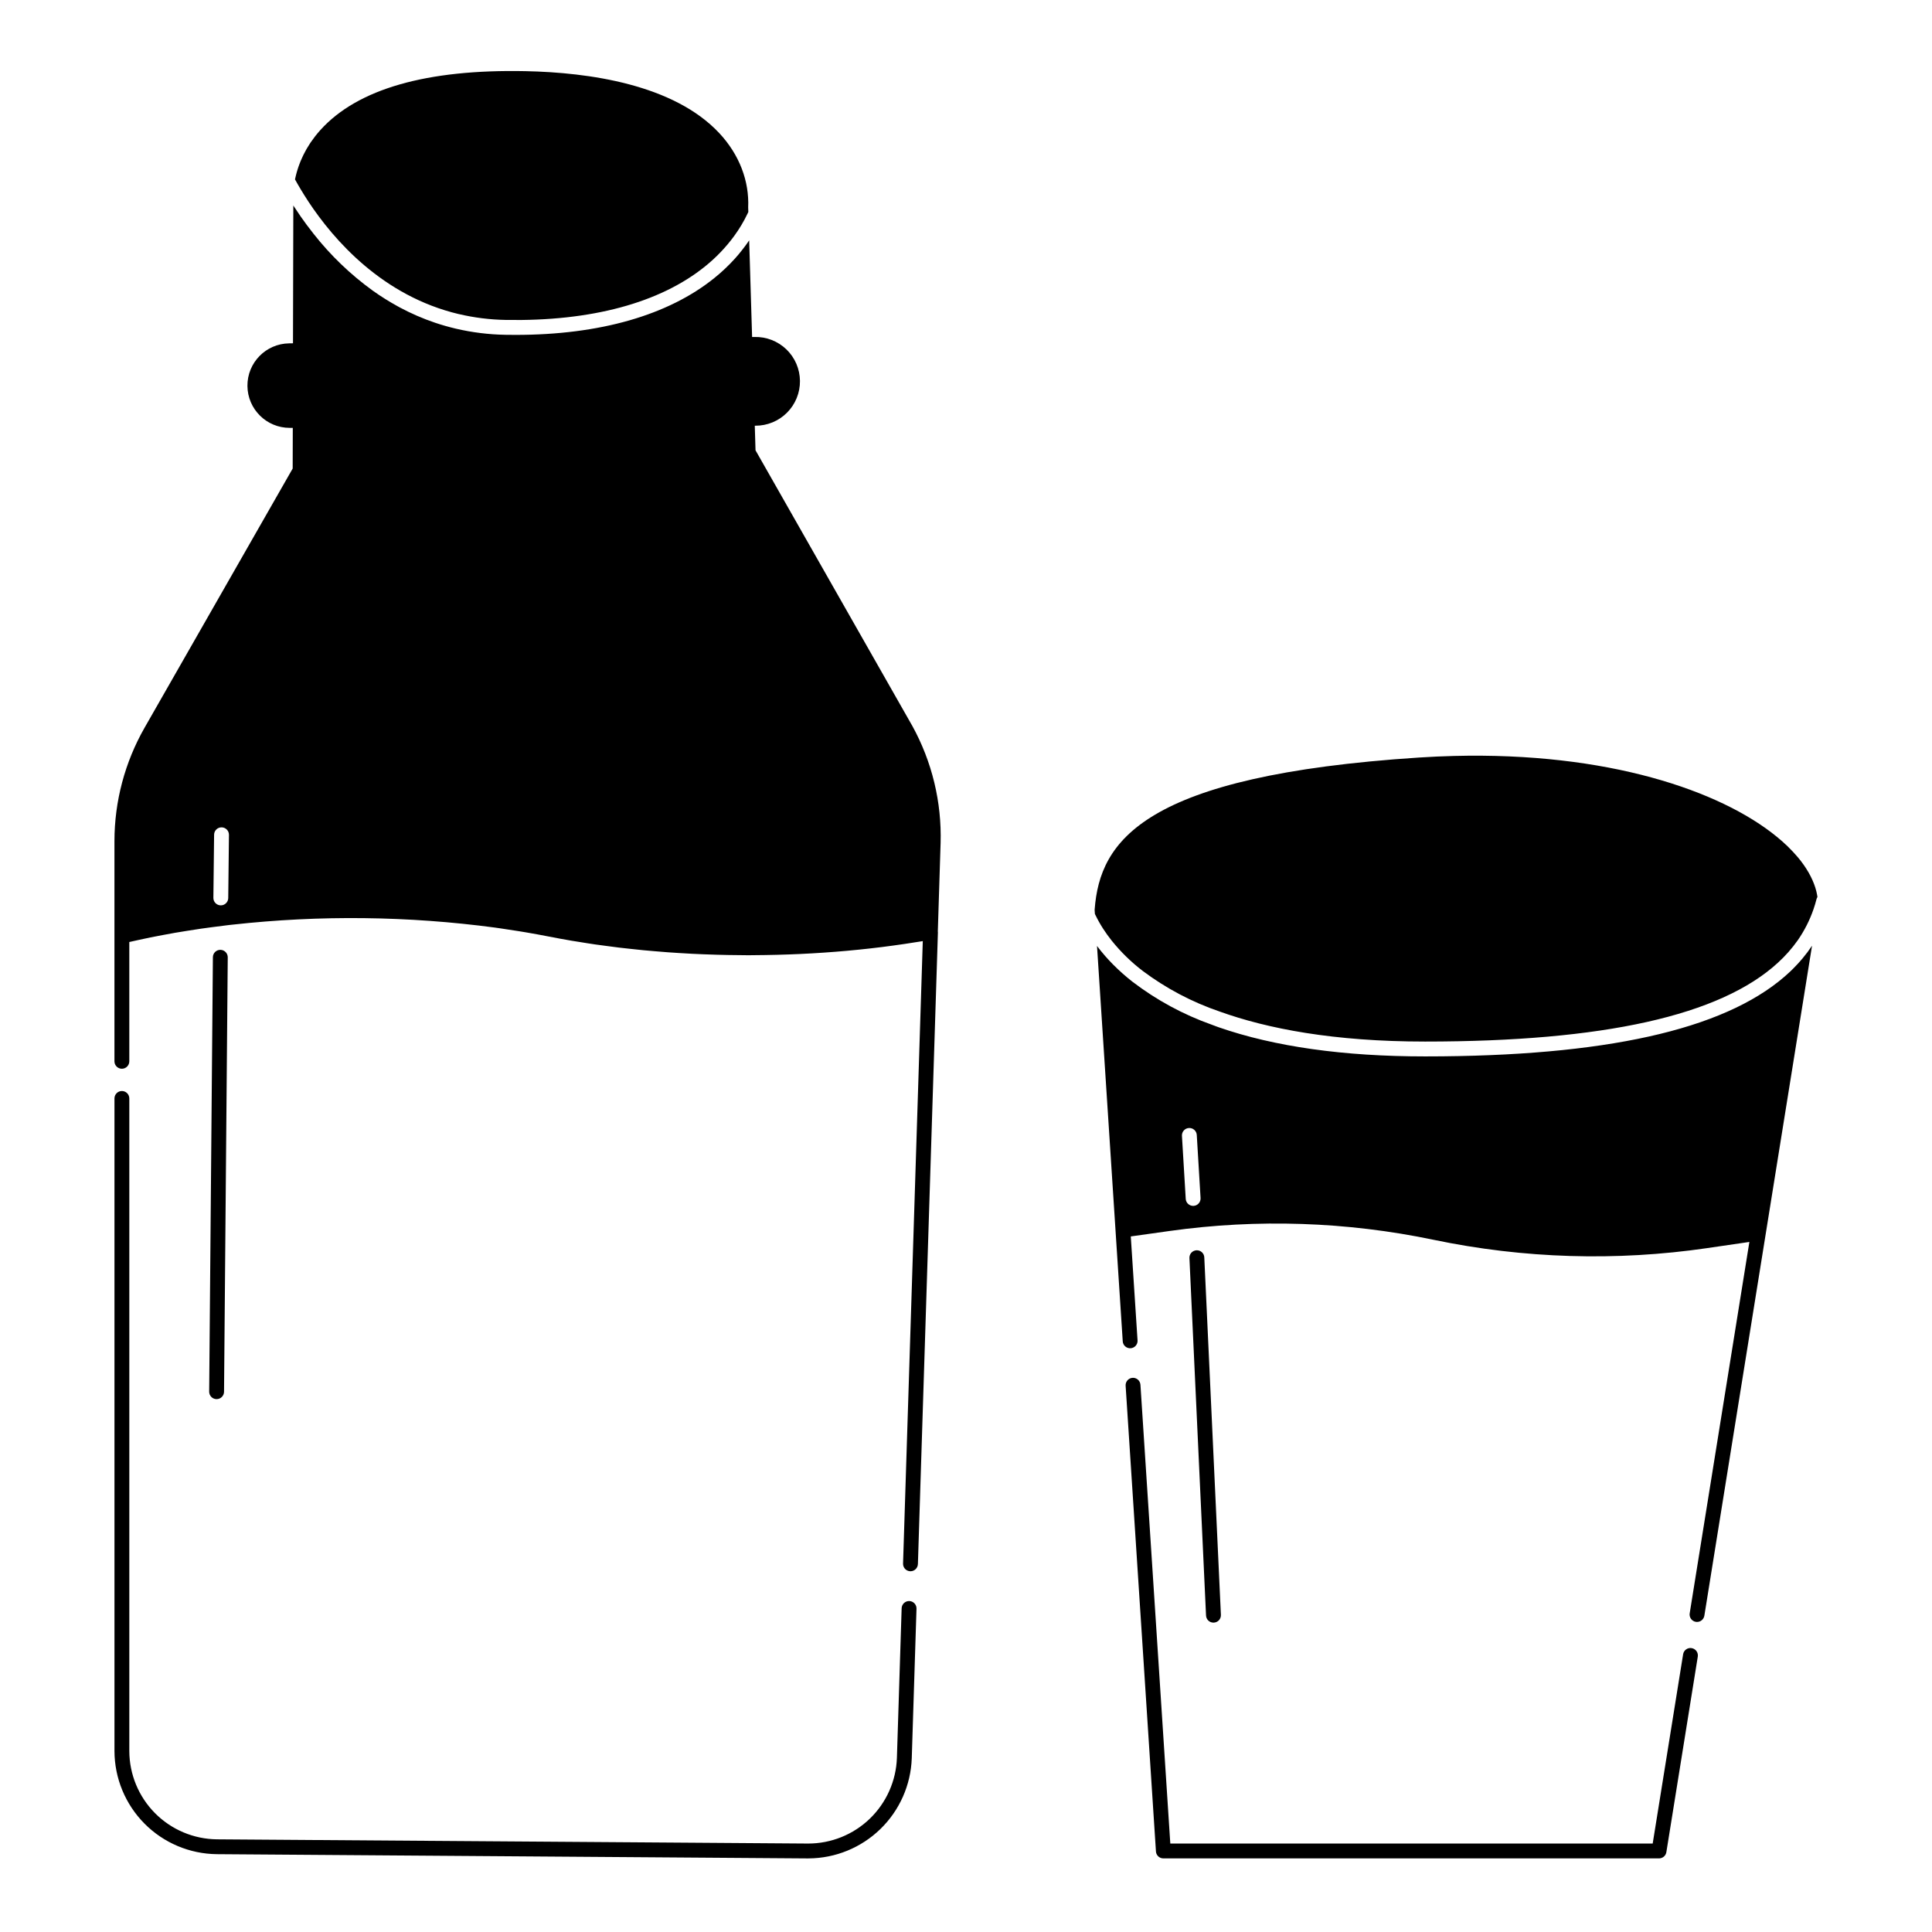 <?xml version="1.0" encoding="UTF-8"?>
<!-- Uploaded to: ICON Repo, www.svgrepo.com, Generator: ICON Repo Mixer Tools -->
<svg fill="#000000" width="800px" height="800px" version="1.1" viewBox="144 144 512 512" xmlns="http://www.w3.org/2000/svg">
 <path d="m358.1 636.5-156.62-1.125c-7.211-0.07-14.105-2.977-19.184-8.094-5.082-5.117-7.941-12.031-7.961-19.242v-172.94c0-1.086 0.879-1.969 1.965-1.969 1.09 0 1.969 0.883 1.969 1.969v172.94c0.02 6.176 2.465 12.09 6.816 16.473 4.348 4.379 10.25 6.867 16.422 6.93l156.62 1.117c6.109 0.016 11.984-2.348 16.383-6.586 4.394-4.242 6.973-10.023 7.18-16.129l1.254-39.645c0.02-0.523 0.242-1.016 0.621-1.371 0.383-0.359 0.891-0.551 1.41-0.535 1.086 0.035 1.941 0.945 1.906 2.031l-1.254 39.637v0.004c-0.25 7.094-3.234 13.816-8.328 18.762-5.094 4.945-11.902 7.731-19.004 7.769zm35.168-269.06-0.734 23.359h-0.004c0.02 0.102 0.027 0.207 0.027 0.312l-5.301 167.38h-0.004c-0.031 1.062-0.902 1.906-1.965 1.906h-0.066c-0.52-0.02-1.016-0.242-1.371-0.621-0.355-0.383-0.547-0.891-0.531-1.41l5.227-164.96c-0.59 0.098-1.191 0.184-1.785 0.277-0.984 0.16-1.973 0.312-2.961 0.461-1.016 0.148-2.039 0.293-3.062 0.434-0.984 0.133-1.969 0.262-2.957 0.391-1.039 0.133-2.078 0.254-3.125 0.371-0.988 0.109-1.977 0.219-2.973 0.32-1.051 0.109-2.106 0.207-3.164 0.305-0.996 0.09-1.992 0.176-2.992 0.254-1.062 0.086-2.125 0.164-3.188 0.234-1.008 0.066-2.016 0.129-3.023 0.191-1.062 0.062-2.121 0.117-3.184 0.168-1.023 0.047-2.047 0.09-3.07 0.125-1.055 0.039-2.109 0.07-3.164 0.098-1.035 0.027-2.074 0.047-3.109 0.062-1.039 0.016-2.082 0.027-3.141 0.035-0.445 0-0.887 0.016-1.332 0.016-0.543 0-1.082-0.016-1.629-0.02-1.242-0.008-2.481-0.02-3.723-0.043-0.965-0.02-1.93-0.039-2.891-0.066-1.227-0.035-2.453-0.078-3.676-0.125-0.969-0.039-1.938-0.082-2.902-0.129-1.219-0.062-2.434-0.133-3.648-0.211-0.961-0.062-1.926-0.121-2.887-0.191-1.219-0.09-2.43-0.191-3.641-0.297-0.945-0.082-1.891-0.16-2.836-0.25-1.227-0.117-2.445-0.254-3.664-0.387-0.918-0.098-1.836-0.195-2.746-0.305-1.262-0.152-2.512-0.324-3.766-0.492-0.852-0.117-1.711-0.223-2.559-0.344-1.379-0.195-2.746-0.422-4.109-0.645-0.707-0.113-1.418-0.219-2.121-0.336-2.059-0.352-4.102-0.727-6.125-1.125-2.016-0.398-4.059-0.766-6.117-1.117-0.543-0.094-1.094-0.18-1.637-0.27-1.629-0.266-3.269-0.52-4.922-0.754-0.473-0.066-0.945-0.137-1.422-0.203v-0.004c-23.098-3.09-46.488-3.359-69.648-0.797-0.309 0.035-0.617 0.066-0.926 0.098-1.547 0.18-3.078 0.383-4.609 0.586-0.949 0.125-1.898 0.25-2.84 0.387-1.199 0.176-2.383 0.359-3.566 0.551-1.09 0.176-2.18 0.348-3.262 0.531-1.117 0.195-2.219 0.402-3.32 0.609-1.074 0.203-2.152 0.402-3.215 0.617-1.156 0.234-2.293 0.484-3.43 0.734-0.738 0.16-1.477 0.32-2.211 0.492v31.621-0.004c0 1.086-0.883 1.969-1.969 1.969s-1.969-0.883-1.969-1.969v-58.344c0.004-10.547 2.758-20.91 7.988-30.074l39.246-68.676 0.027-10.777h-0.812c-6.156 0.004-11.16-4.965-11.207-11.121-0.043-6.156 4.894-11.195 11.051-11.277l1.023-0.016 0.09-36.52 0.301 0.465c0.52 0.797 1.07 1.621 1.66 2.469 1.016 1.461 2.144 2.984 3.379 4.535v0.004c4.504 5.731 9.781 10.805 15.688 15.078l0.191 0.137c2.039 1.445 4.164 2.773 6.356 3.981 0.195 0.109 0.398 0.223 0.602 0.332 3.016 1.617 6.156 2.981 9.395 4.074 1.77 0.598 3.602 1.117 5.496 1.566 4.312 1.008 8.719 1.555 13.145 1.629 0.91 0.016 1.809 0.023 2.703 0.023 22.27 0 40.449-5.199 52.691-15.098 1.934-1.559 3.738-3.266 5.406-5.106 0.676-0.746 1.301-1.5 1.898-2.262 0.68-0.852 1.309-1.715 1.891-2.582l0.777 25.609 0.629-0.008c3.152-0.082 6.199 1.109 8.469 3.297 2.266 2.191 3.559 5.195 3.586 8.348 0.031 3.152-1.203 6.184-3.43 8.414-2.223 2.231-5.25 3.477-8.402 3.457h-0.141l0.195 6.516 41.516 72.977 0.012 0.023h0.004c5.246 9.512 7.84 20.254 7.516 31.109zm-190.54-4.184h-0.02c-1.078 0-1.957 0.867-1.969 1.945l-0.191 16.734c-0.012 1.09 0.859 1.98 1.945 1.992h0.023c1.078 0 1.957-0.867 1.969-1.945l0.191-16.734c0.004-0.523-0.195-1.027-0.562-1.402-0.363-0.371-0.863-0.586-1.387-0.59zm139.57-165.58c0-0.305-0.016-0.609-0.031-0.918-0.008-0.137-0.008-0.27-0.016-0.406-0.02-0.301-0.047-0.605-0.078-0.906-0.012-0.137-0.02-0.273-0.035-0.41-0.035-0.305-0.082-0.605-0.125-0.91-0.02-0.133-0.035-0.266-0.059-0.398-0.051-0.301-0.113-0.602-0.172-0.898-0.027-0.133-0.051-0.266-0.078-0.398-0.066-0.301-0.145-0.602-0.223-0.902-0.031-0.129-0.062-0.258-0.098-0.387-0.082-0.305-0.18-0.602-0.273-0.902-0.039-0.121-0.074-0.246-0.113-0.371-0.098-0.309-0.215-0.613-0.328-0.918-0.043-0.113-0.078-0.227-0.121-0.34-0.125-0.324-0.266-0.645-0.402-0.965-0.039-0.094-0.074-0.184-0.117-0.277-0.148-0.332-0.305-0.656-0.465-0.984-0.039-0.082-0.074-0.164-0.117-0.242-0.172-0.34-0.355-0.676-0.543-1.012-0.035-0.062-0.066-0.129-0.105-0.195-0.211-0.375-0.438-0.746-0.668-1.113-0.016-0.023-0.027-0.043-0.039-0.066v0.004c-1.012-1.594-2.172-3.086-3.461-4.465-12.109-12.961-34.609-16.094-51.355-16.438-26.211-0.539-44.504 4.699-54.348 15.578-0.508 0.559-0.977 1.121-1.414 1.684-0.141 0.18-0.258 0.355-0.395 0.535-0.285 0.383-0.57 0.762-0.828 1.145-0.148 0.219-0.277 0.438-0.414 0.656-0.215 0.336-0.43 0.672-0.621 1.008-0.137 0.234-0.254 0.465-0.379 0.699-0.168 0.312-0.344 0.629-0.492 0.938-0.117 0.238-0.219 0.473-0.324 0.707-0.137 0.297-0.273 0.598-0.395 0.887-0.098 0.234-0.184 0.465-0.273 0.699-0.105 0.281-0.215 0.566-0.309 0.84-0.078 0.23-0.148 0.453-0.219 0.676-0.082 0.27-0.168 0.535-0.238 0.793-0.062 0.219-0.117 0.434-0.168 0.645-0.062 0.25-0.125 0.5-0.18 0.746-0.035 0.148-0.066 0.297-0.098 0.445v0.004c0.457 0.832 0.98 1.75 1.574 2.734 0.582 0.969 1.227 2 1.941 3.086v0.008c6.809 10.32 19.719 25.086 39.902 29.871l0.004-0.008c4.07 0.961 8.238 1.48 12.422 1.551 22.574 0.406 40.84-4.492 52.848-14.199 2.906-2.336 5.492-5.039 7.695-8.047 0.691-0.945 1.316-1.895 1.883-2.84 0.617-1.027 1.16-2.047 1.637-3.051 0.074-0.16 0.152-0.316 0.227-0.473l-0.039-1.219c0.016-0.289 0.012-0.578 0.016-0.863 0.004-0.141 0.008-0.277 0.008-0.414zm-139.91 198.04c-1.082 0-1.961 0.871-1.969 1.953l-0.984 115.13c-0.008 1.086 0.863 1.977 1.949 1.984h0.02c1.078 0 1.957-0.871 1.969-1.949l0.984-115.13c0.004-0.523-0.199-1.027-0.566-1.398-0.363-0.371-0.863-0.586-1.387-0.59zm389.91 185.05c-0.516-0.086-1.043 0.039-1.465 0.344-0.426 0.305-0.707 0.77-0.789 1.285l-8.062 50.16h-127.84l-7.914-121.58c-0.07-1.082-1.008-1.906-2.09-1.836-1.086 0.07-1.906 1.008-1.836 2.094l8.035 123.42h-0.004c0.07 1.035 0.93 1.84 1.969 1.84h131.36c0.965 0 1.789-0.703 1.941-1.656l8.328-51.816c0.082-0.516-0.043-1.043-0.348-1.465-0.309-0.426-0.77-0.707-1.285-0.789zm31.91-186.14-28.535 177.55v-0.004c-0.156 0.953-0.977 1.656-1.941 1.656-0.105 0-0.211-0.008-0.316-0.023-0.516-0.082-0.977-0.367-1.281-0.789-0.309-0.426-0.434-0.953-0.348-1.469l15.816-98.418-11.148 1.625v0.004c-24.129 3.527-48.688 2.785-72.559-2.203-23.004-4.801-46.664-5.594-69.938-2.332l-10.289 1.445 1.789 27.512 0.004-0.004c0.043 0.527-0.129 1.047-0.473 1.445-0.344 0.402-0.836 0.645-1.363 0.68-0.523 0.035-1.043-0.145-1.438-0.496-0.391-0.352-0.629-0.848-0.652-1.371l-6.816-104.74c0.641 0.852 1.355 1.734 2.144 2.641 0.652 0.746 1.355 1.508 2.121 2.277h-0.004c1.621 1.629 3.336 3.152 5.144 4.566 6.356 4.852 13.426 8.688 20.961 11.363 0.473 0.184 0.949 0.359 1.43 0.535 0.152 0.055 0.297 0.109 0.453 0.164 14.762 5.129 33.051 7.719 54.703 7.719 1.574 0 3.102-0.012 4.625-0.023 46.184-0.457 76.625-7.844 92.086-22.434 0.297-0.281 0.59-0.566 0.875-0.855 0.855-0.855 1.66-1.738 2.418-2.641 0.906-1.078 1.75-2.207 2.531-3.383zm-166.98 50.387 1.004 16.707c0.062 1.039 0.922 1.848 1.961 1.848h0.121c0.523-0.031 1.008-0.266 1.355-0.656 0.348-0.395 0.523-0.906 0.492-1.426l-1.004-16.707c-0.062-1.082-0.996-1.91-2.082-1.844-1.086 0.062-1.91 0.996-1.848 2.082zm168.25-64.219c-0.039-0.188-0.074-0.375-0.121-0.562-0.035-0.152-0.082-0.301-0.125-0.453-0.051-0.18-0.098-0.359-0.152-0.543-0.051-0.16-0.109-0.32-0.168-0.48-0.055-0.16-0.113-0.344-0.18-0.516-0.066-0.172-0.141-0.34-0.211-0.512-0.07-0.172-0.129-0.328-0.203-0.492-0.082-0.188-0.18-0.375-0.27-0.566-0.07-0.148-0.137-0.297-0.207-0.438-0.109-0.215-0.23-0.43-0.348-0.645-0.066-0.121-0.125-0.238-0.195-0.359-0.141-0.246-0.297-0.492-0.449-0.738-0.055-0.09-0.105-0.18-0.16-0.27-0.211-0.328-0.434-0.66-0.664-0.992l-0.012-0.016c-0.473-0.676-0.988-1.348-1.551-2.019l0.004 0.008c-1.684-1.984-3.547-3.801-5.57-5.434-15.055-12.332-45.02-22.461-85.578-21.43-3.027 0.074-6.113 0.215-9.254 0.418-73.199 4.773-84.574 22.141-85.961 40.188l-0.008-0.004c-0.004 0.094-0.004 0.188 0 0.281v0.031l0.062 0.934c0.039 0.086 0.082 0.172 0.121 0.262v-0.004c0.621 1.297 1.328 2.551 2.113 3.754 0.613 0.949 1.332 1.961 2.164 3.012 2.426 3.031 5.215 5.758 8.301 8.113 6.18 4.625 13.047 8.25 20.352 10.742 12.629 4.539 30.188 7.961 54.453 7.961 47.301 0 78.188-6.863 93.48-20.867v-0.004c1.984-1.797 3.762-3.812 5.305-6 1.754-2.535 3.152-5.293 4.156-8.207 0.297-0.867 0.566-1.75 0.789-2.648h-0.004c0.055-0.203 0.141-0.395 0.254-0.57-0.027-0.172-0.047-0.34-0.078-0.512-0.02-0.137-0.055-0.281-0.082-0.422zm-159.9 193.22h0.094l0.004-0.004c0.52-0.023 1.012-0.254 1.363-0.637 0.352-0.387 0.535-0.898 0.512-1.418l-4.402-94.738v-0.004c-0.051-1.086-0.973-1.926-2.059-1.875-1.09 0.051-1.93 0.973-1.879 2.059l4.402 94.742c0.051 1.047 0.914 1.871 1.965 1.871z"/>
</svg>